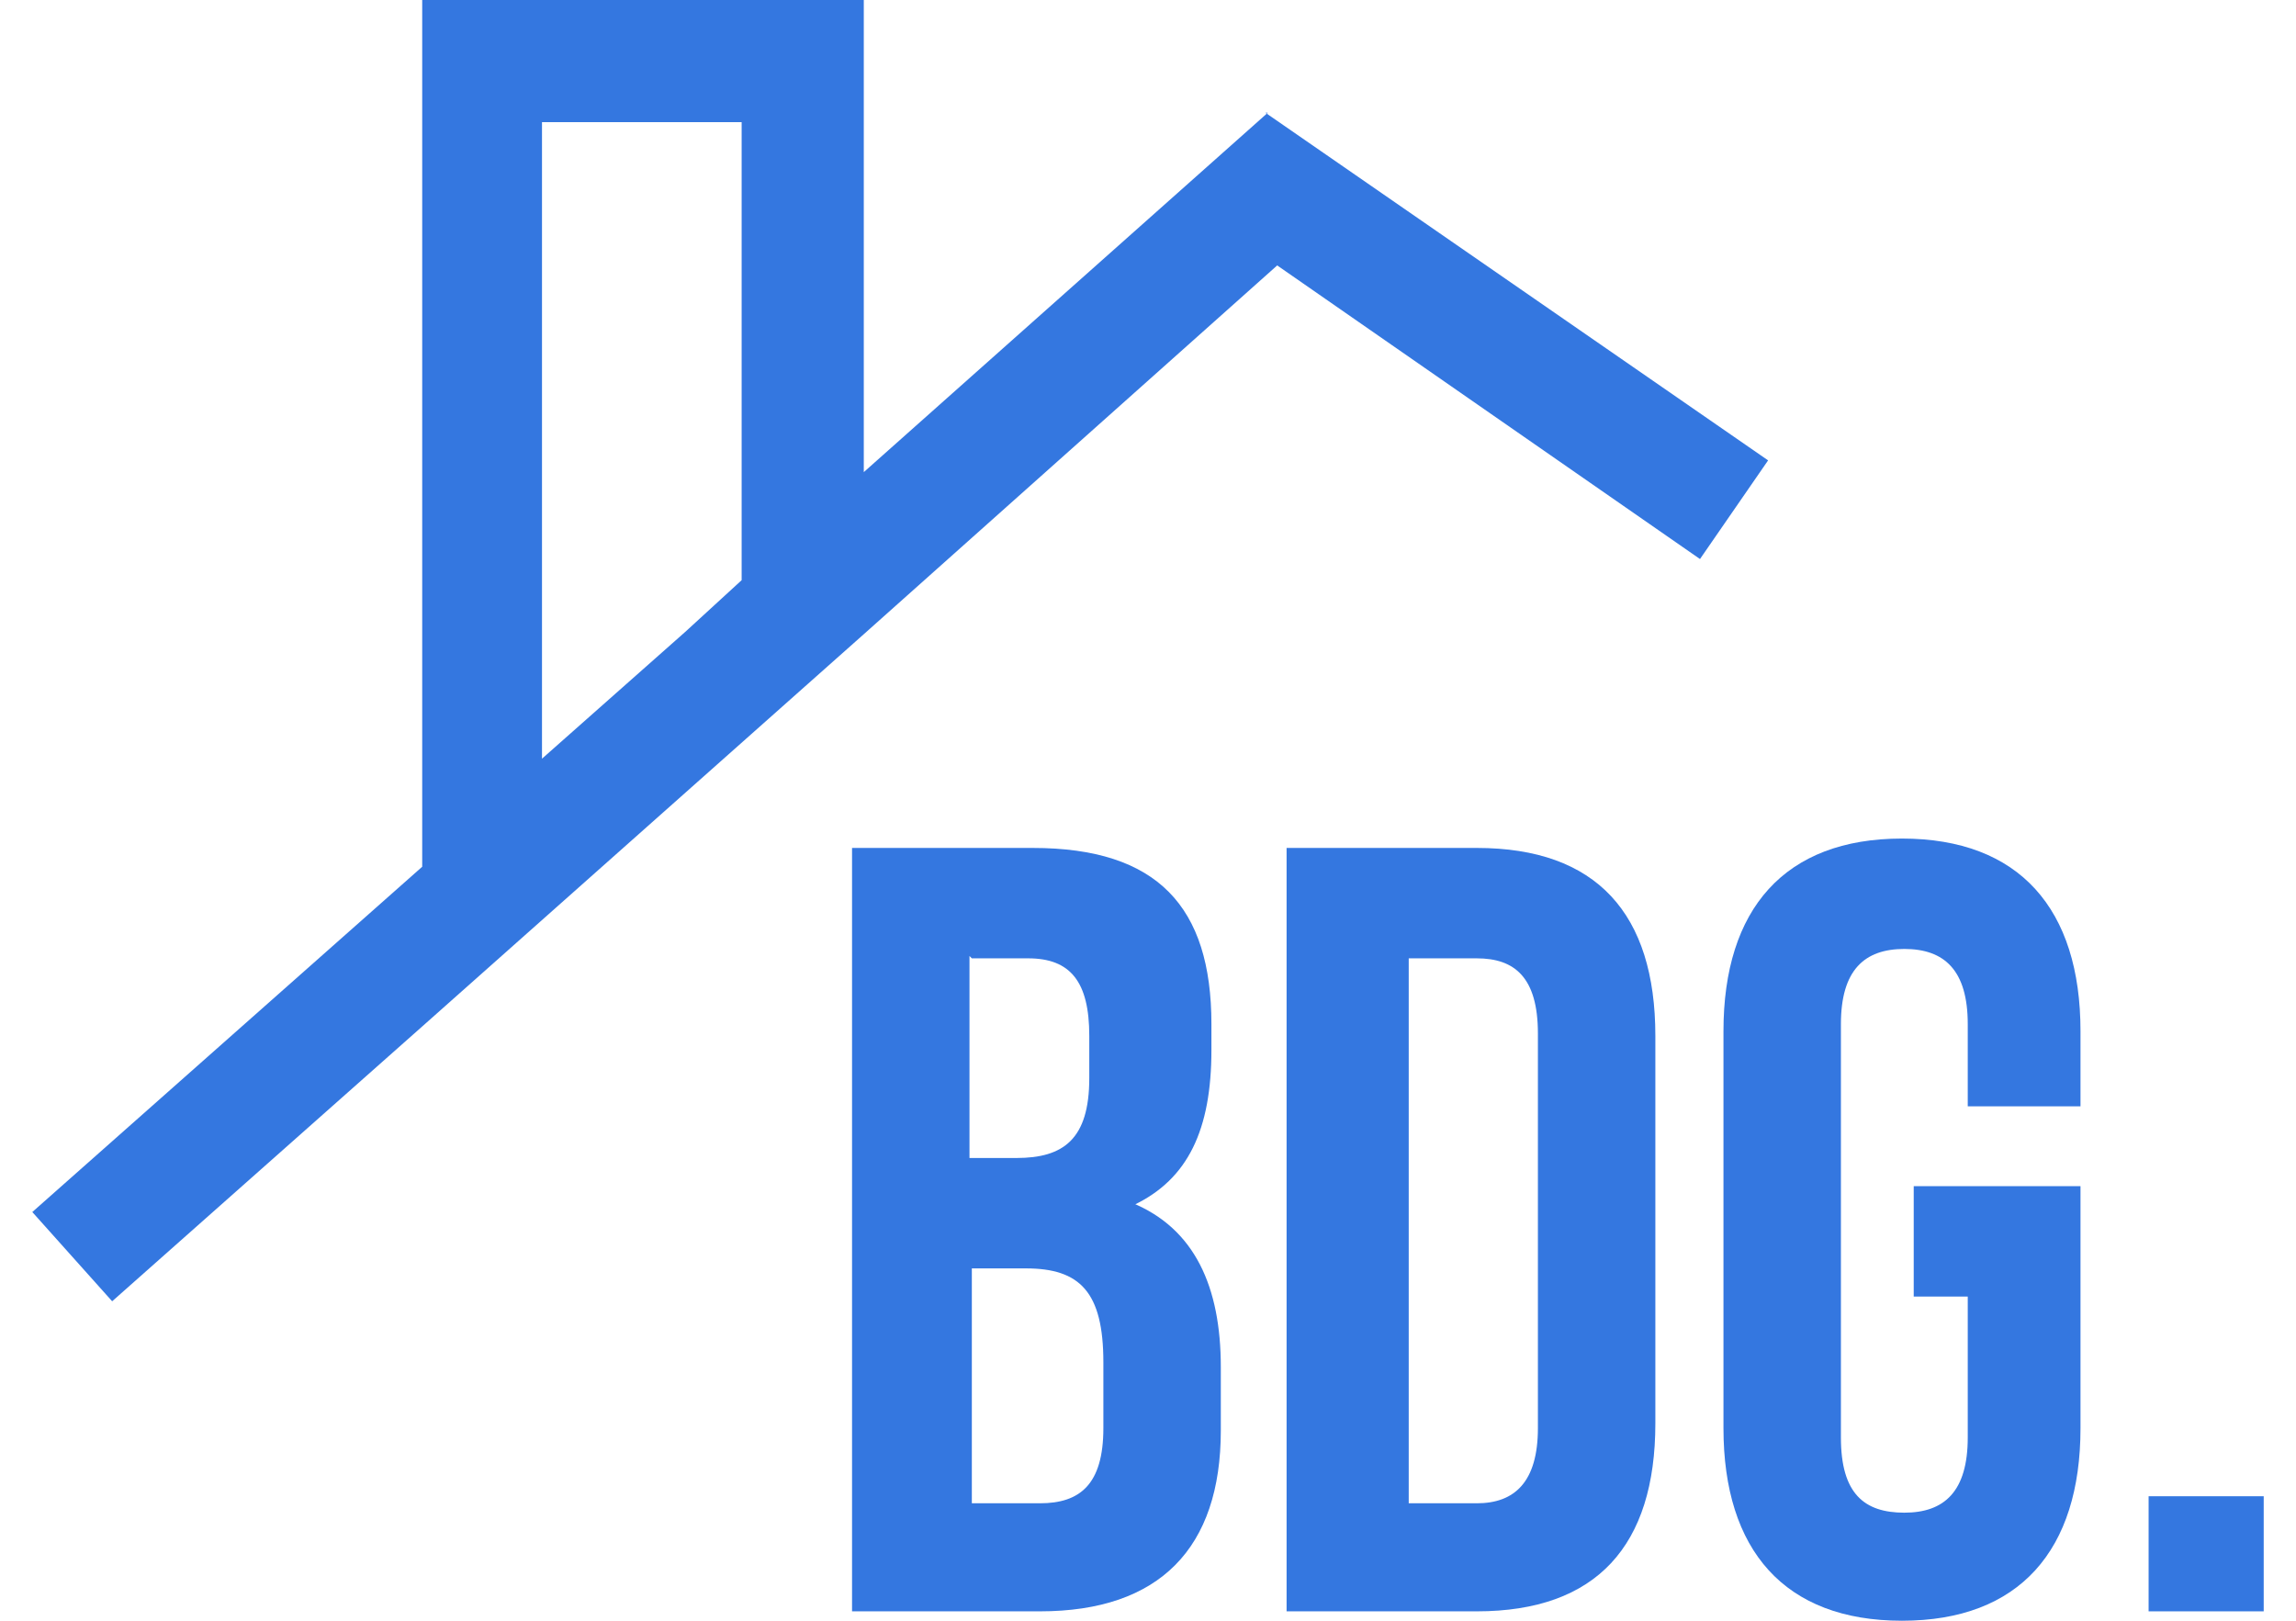 <svg xmlns="http://www.w3.org/2000/svg" version="1.1" xmlns:xlink="http://www.w3.org/1999/xlink" xmlns:svgjs="http://svgjs.dev/svgjs" width="3.4cm" height="2.4cm"><svg id="SvgjsSvg1032" xmlns="http://www.w3.org/2000/svg" width="3.4cm" height="2.4cm" version="1.1" viewBox="0 0 95 69">
  <!-- Generator: Adobe Illustrator 29.2.1, SVG Export Plug-In . SVG Version: 2.1.0 Build 116)  -->
  <g id="SvgjsG1031" data-name="Laag_1">
    <g>
      <path d="M46.9,51.3c2.3-1.1,3.3-3.2,3.3-6.6v-1.1c0-5-2.3-7.5-7.6-7.5h-7.7v32.5h8c5.1,0,7.7-2.7,7.7-7.7v-2.7c0-3.4-1.1-5.9-3.8-7h0ZM40,40.8h2.4c1.8,0,2.6,1,2.6,3.3v1.8c0,2.6-1.1,3.4-3.1,3.4h-2v-8.6h0ZM45.6,60.8c0,2.4-1,3.2-2.7,3.2h-2.9v-10h2.3c2.3,0,3.3,1,3.3,4,0,0,0,2.8,0,2.8Z" fill="#3477e0"></path>
      <path d="M61.5,36.1h-8.1v32.5h8.1c5.1,0,7.6-2.8,7.6-8v-16.5c0-5.2-2.5-8-7.6-8ZM64.1,60.8c0,2.3-1,3.2-2.6,3.2h-2.9v-23.2h2.9c1.6,0,2.6.8,2.6,3.2v16.9h0Z" fill="#3477e0"></path>
      <path d="M79.6,35.7c-5,0-7.6,3-7.6,8.2v16.9c0,5.2,2.6,8.2,7.6,8.2s7.6-3,7.6-8.2v-10.3h-7.1v4.7h2.3v6c0,2.3-1,3.2-2.7,3.2s-2.7-.8-2.7-3.2v-17.6c0-2.3,1-3.2,2.7-3.2s2.7.9,2.7,3.2v3.5h4.8v-3.2c0-5.2-2.6-8.2-7.6-8.2Z" fill="#3477e0"></path>
      <rect x="90.1" y="63.7" width="4.9" height="4.9" fill="#3477e0"></rect>
      <path d="M52.6,4.8l-17.2,15.3V0h-18.8v36.9L0,51.6l3.4,3.8,13.2-11.7h0l18.8-16.7h0l17.6-15.7,18,12.5,2.9-4.2-21.4-14.8h0ZM21.7,5.2h8.5v19.5l-2.4,2.2-6.1,5.4V5.2Z" fill="#3477e0"></path>
    </g>
  </g>
</svg><style>@media (prefers-color-scheme: light) { :root { filter: none; } }
@media (prefers-color-scheme: dark) { :root { filter: none; } }
</style></svg>